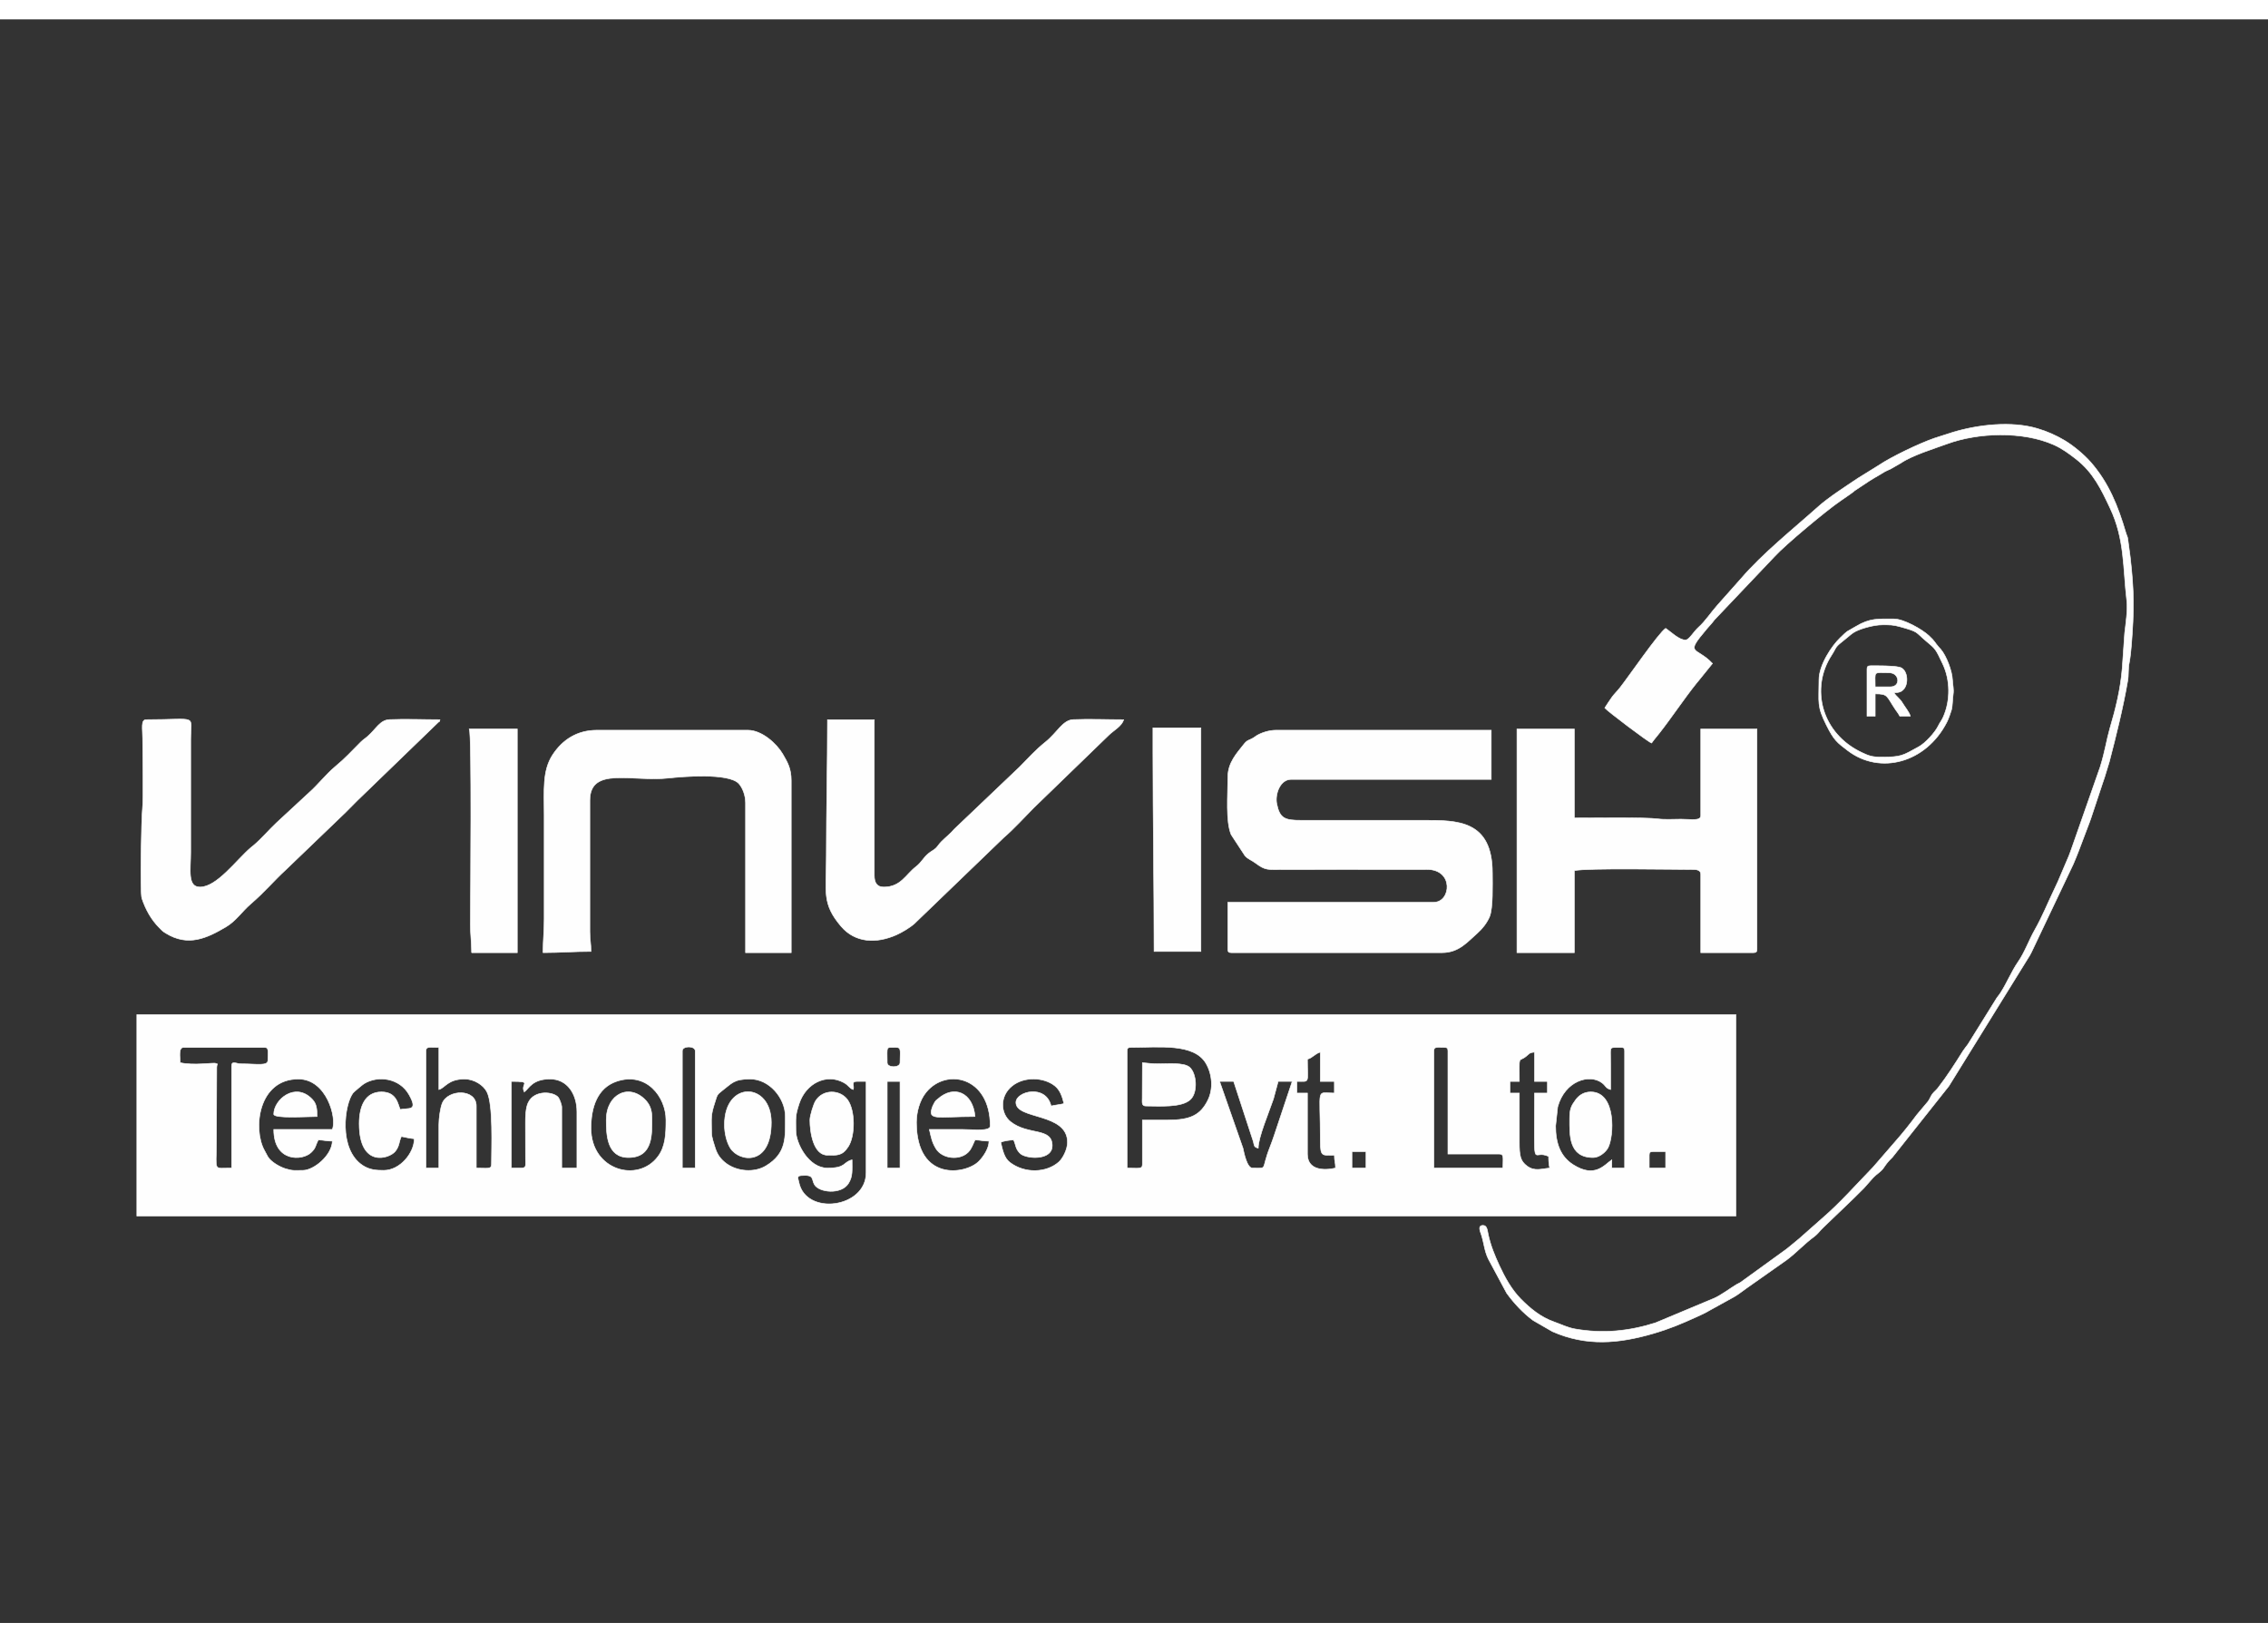 <?xml version="1.0" encoding="UTF-8"?> <!-- Creator: CorelDRAW X8 --> <svg xmlns="http://www.w3.org/2000/svg" xmlns:xlink="http://www.w3.org/1999/xlink" xml:space="preserve" width="58mm" height="42mm" version="1.1" style="shape-rendering:geometricPrecision; text-rendering:geometricPrecision; image-rendering:optimizeQuality; fill-rule:evenodd; clip-rule:evenodd" viewBox="0 0 29700 21000"><rect x="0" y="0" width="29700" height="21000" fill="#333333" stroke="none"/> <defs> <style type="text/css"> <![CDATA[ .str0 {stroke:#FEFEFE;stroke-width:7.62} .fil0 {fill:#FEFEFE} ]]> </style> </defs> <g id="Layer_x0020_1">  <path class="fil0 str0" d="M3585 14337c0,61 431,31 567,31 0,-108 -9,-170 -64,-227 -221,-231 -503,6 -503,196zm9183 31c-27,-315 -276,-420 -489,-228 -40,36 -9,-2 -38,39 -6,9 -24,44 -26,50 -79,202 49,139 553,139zm11987 -5627l-199 0c0,-216 -32,-184 184,-184 135,0 155,184 15,184zm-306 -230l0 614 107 0 0 -292c170,0 144,24 267,208 28,41 31,39 55,84l138 0c-14,-52 -66,-113 -97,-164 -43,-73 -78,-83 -118,-143 66,-1 99,-10 133,-51 2,-3 4,-7 6,-9 56,-80 36,-251 -65,-274 -95,-22 -274,-19 -380,-19 -36,0 -46,11 -46,46zm199 -582c98,0 139,-2 235,25 247,69 191,62 337,185 129,108 126,102 220,301 100,211 103,474 10,690 -23,54 -44,72 -71,128 -43,85 -168,222 -253,268 -215,118 -226,135 -493,135 -123,0 -165,-19 -249,-58 -532,-248 -683,-843 -398,-1278 76,-118 25,-89 193,-221 43,-34 76,-68 124,-91 77,-38 238,-84 345,-84zm-828 720c0,306 -29,341 97,593 99,198 140,228 280,334 423,322 1024,160 1297,-372 18,-35 48,-116 59,-155 18,-62 13,-132 24,-207 11,-77 -6,-115 -9,-193 -5,-117 -80,-313 -153,-399l-22 -24c-2,-2 -5,-5 -7,-8 -55,-63 -41,-67 -128,-148 -89,-82 -328,-218 -457,-218 -203,0 -311,-14 -499,99 -137,82 -92,40 -204,148 -109,104 -278,355 -278,550zm-8814 5581c175,0 473,25 586,-88 97,-97 77,-344 -16,-421 -75,-62 -279,-43 -402,-43 -97,0 -141,-9 -214,-15l-2 461c0,57 -11,106 48,106zm-4400 184c0,160 44,460 230,460 119,0 190,15 272,-111 93,-144 92,-473 -8,-613 -98,-136 -324,-144 -421,15 -25,40 -73,190 -73,249zm9949 -15c0,207 -15,506 307,506 80,0 162,-68 195,-127 79,-145 113,-732 -226,-732 -96,0 -160,51 -200,107 -55,76 -76,114 -76,246zm-11068 76c0,114 29,230 77,307 112,179 536,245 536,-337 0,-530 -613,-552 -613,30zm-1548 -61c0,188 7,491 291,491 327,0 307,-315 307,-522 0,-102 -29,-171 -80,-226 -212,-229 -518,-88 -518,257zm-1763 -2192l598 0 0 -2929 -629 0c35,72 16,2146 15,2561 0,145 16,232 16,368zm8922 -2607c0,880 15,1711 15,2591l613 0 0 -2928 -628 0 0 337zm6975 -1487c-87,0 -190,-106 -261,-153 -93,62 -483,632 -600,780 -37,47 -74,80 -105,124 -32,44 -62,93 -92,138 25,35 573,450 613,460 30,-45 65,-82 101,-129 170,-217 317,-443 490,-659 17,-22 9,-11 21,-25l185 -229c-217,-229 -371,-102 -72,-456 40,-47 59,-63 98,-116l784 -826c137,-152 693,-615 864,-730 47,-32 79,-55 127,-88l44 -32c4,-3 13,-12 17,-15l193 -128c43,-29 88,-52 134,-80 22,-14 46,-29 68,-41 28,-15 45,-21 73,-34l136 -78c152,-103 432,-188 607,-252 400,-147 984,-171 1399,13 108,49 197,114 289,186 226,176 330,397 446,643 192,405 168,781 218,1208 15,133 -13,303 -27,429l-32 459c-22,271 -84,526 -162,789 -43,149 -61,292 -126,502l-370 1056c-16,43 -23,68 -41,112l-142 333c-15,34 -34,73 -49,105 -84,175 -157,357 -254,528 -78,137 -132,295 -221,423 -85,123 -144,272 -227,401 -27,43 -45,56 -69,99l-359 577c-24,31 -46,60 -65,88 -103,164 -209,331 -328,484 -28,35 -50,48 -74,80 -24,33 -31,64 -56,97l-147 175c-90,121 -182,237 -280,348l-292 337c-220,227 -433,470 -673,676l-293 259c-57,49 -110,90 -168,138l-605 438c-23,13 -29,14 -50,26 -88,53 -206,143 -295,181l-767 321c-347,110 -687,144 -1053,80 -101,-18 -183,-61 -275,-93 -173,-61 -311,-174 -436,-301 -121,-124 -207,-280 -281,-439 -59,-129 -113,-256 -145,-407 -11,-54 -15,-116 -67,-116 -75,0 -36,80 -21,127 35,112 39,205 89,310l241 449c97,134 214,260 347,358l253 146c443,195 863,159 1319,26 219,-64 362,-125 565,-217 65,-30 112,-50 174,-87l326 -180c65,-39 95,-67 153,-107l531 -374c126,-94 231,-211 356,-302 56,-41 72,-76 123,-123l399 -383c47,-47 83,-83 131,-130l122 -138c45,-49 98,-73 135,-126 47,-68 57,-82 118,-142l739 -932 1061 -1714c13,-26 7,-11 21,-40l548 -1154c27,-67 48,-112 71,-175l143 -378c7,-17 9,-26 16,-45l145 -437c15,-46 22,-67 35,-104l61 -199c89,-342 181,-710 241,-1062 15,-86 2,-152 21,-240 11,-54 24,-174 28,-232 35,-451 36,-696 -16,-1147l-29 -217c-6,-60 -15,-54 -30,-107 -102,-346 -223,-649 -460,-920 -88,-100 -229,-217 -344,-285 -109,-65 -227,-117 -352,-154 -338,-101 -773,-52 -1106,48l-243 78c-199,69 -565,244 -732,357l-274 170c-141,95 -382,250 -510,365 -330,295 -733,616 -1016,946l-310 349c-80,89 -159,211 -247,289 -66,60 -125,167 -170,167zm-11252 2836c0,470 -60,614 192,912 186,219 463,229 725,113 72,-32 175,-93 236,-147l1171 -1128c129,-110 270,-266 393,-390l981 -950c60,-60 173,-118 195,-203 -213,0 -450,-10 -660,-1 -138,6 -208,169 -364,294 -125,100 -224,210 -336,324l-856 815c-53,63 -112,106 -171,166 -33,33 -43,56 -70,83 -28,28 -66,43 -98,71 -70,57 -91,117 -164,173 -134,102 -197,267 -423,267 -92,0 -123,-62 -123,-153l0 -2039 -613 0c0,614 -15,1179 -15,1793zm-5059 -1793c-213,0 -450,-10 -660,-1 -126,5 -173,119 -287,219 -37,33 -54,39 -92,76 -134,133 -193,204 -336,323 -119,100 -221,233 -338,337l-430 398c-98,92 -191,204 -301,297l-34 27c-187,160 -443,516 -665,516 -168,0 -122,-225 -122,-460l0 -1472c0,-337 110,-260 -583,-260 -72,0 -46,119 -46,245 0,210 13,784 -2,918 -14,126 -34,1101 -8,1177 49,147 122,278 228,385 35,35 39,43 83,70 293,182 538,67 789,-81 130,-76 210,-202 326,-302 181,-155 297,-298 458,-446l782 -751c55,-55 98,-100 153,-154l1052 -1017c41,-42 12,13 33,-44zm1349 3051c226,0 399,-16 628,-16 0,-107 -15,-149 -15,-260l0 -1717c0,-452 553,-239 1040,-294 161,-18 780,-72 912,74 48,54 87,152 87,250l0 1963 598 0 0 -2254c0,-156 -47,-237 -112,-348 -80,-136 -273,-311 -455,-311l-1978 0c-259,0 -451,126 -580,324 -136,210 -110,461 -110,795l0 1349c1,160 -15,275 -15,445zm12754 0l751 0 0 -1074c161,-37 1307,-15 1564,-15 47,0 92,14 92,61l0 1028 690 0c35,0 46,-11 46,-46l0 -2883 -736 0 0 1135c0,73 -124,46 -261,46 -94,0 -211,8 -302,-4 -161,-22 -862,-12 -1093,-12l0 -1165 -751 0 0 2929zm-3786 -2300c0,241 -30,577 43,754l182 278c40,44 85,56 136,94 137,101 155,85 375,85l1870 -1c358,-1 317,430 92,430l-2698 0 0 614c0,35 10,46 46,46l2759 0c224,0 336,-146 464,-257 62,-55 121,-129 157,-211 49,-114 38,-427 38,-575 0,-697 -463,-690 -904,-690l-1595 0c-219,1 -285,-24 -324,-213 -27,-129 43,-323 187,-323l2621 0 0 -644 -2821 0c-89,0 -191,34 -251,71 -2,2 -6,4 -9,6 0,0 -12,9 -27,19 -71,44 -82,24 -136,94 -87,111 -205,235 -205,423zm5518 4952c0,-35 11,-46 46,-46l169 0 0 215 -215 0 0 -169zm-2820 -1365c0,-59 39,-46 138,-46 35,0 46,11 46,46l0 1350 674 0c64,0 46,53 46,184l-904 0 0 -1534zm-1073 1319l184 0 0 215 -184 0 0 -215zm-6086 -920l168 0 0 1135 -168 0 0 -1135zm-2683 -399c0,-70 169,-70 169,0l0 1534 -169 0 0 -1534zm383 1074c0,-202 -15,-221 44,-401 30,-92 24,-99 94,-152 128,-96 150,-153 368,-153 249,0 460,248 460,491 0,272 21,482 -257,648 -153,91 -372,71 -513,-31 -74,-54 -121,-117 -148,-205 -16,-50 -48,-143 -48,-197zm11053 -92l27 -249c93,-342 417,-440 582,-314 49,37 47,70 111,87 0,-97 0,-194 0,-291 0,-52 0,-103 -1,-155 -1,-117 -9,-106 139,-106 36,0 46,11 46,46l0 1534 -168 0 0 -108c-98,66 -221,246 -507,63 -167,-107 -229,-281 -229,-507zm-12632 30c0,-271 81,-528 337,-614 389,-130 645,203 645,507 0,184 -7,348 -105,478 -263,352 -877,182 -877,-371zm4431 16c24,104 34,165 86,251 83,135 313,160 425,45 44,-46 59,-101 87,-158 76,0 94,15 183,15 0,94 -70,201 -133,265 -171,173 -817,271 -817,-510 0,-135 41,-290 127,-395 263,-324 839,-206 839,441 0,76 -220,46 -368,46 -143,0 -286,0 -429,0zm-7818 0l-767 0c0,430 373,412 488,303 67,-63 54,-88 95,-165 76,0 94,15 184,15 -5,190 -246,383 -384,383 -114,0 -127,9 -225,-20 -76,-22 -200,-93 -237,-161l-43 -80c-156,-281 -83,-935 444,-935 371,0 507,511 445,660zm15421 -629l123 0c0,-361 -16,-246 87,-327 45,-35 39,-50 112,-56l0 383 169 0 0 153 -169 0c0,1050 -30,753 150,816 52,18 29,5 36,72 5,59 2,43 13,94 -109,9 -197,47 -296,-26 -89,-65 -102,-134 -102,-312l0 -644 -123 0 0 -153zm-2790 0c175,0 138,34 138,-291 71,-19 98,-73 169,-92l0 383 184 0 0 153c-247,0 -184,-99 -184,629 0,212 28,184 184,184 0,85 15,91 15,169 -154,35 -368,29 -368,-184l0 -798 -138 0 0 -153zm-11236 567l0 568 -169 0 0 -1534c0,-62 48,-46 169,-46l0 552c82,-22 117,-138 337,-138 126,0 248,80 292,168 85,167 60,731 60,952 0,65 -58,46 -199,46l0 -813c0,-228 -372,-222 -447,-33 -23,58 -43,191 -43,278zm7557 -291c0,227 675,130 675,521 0,93 -60,210 -112,257 -161,145 -447,156 -642,7 -77,-59 -97,-166 -120,-264 34,-16 115,-30 168,-30 32,65 22,109 78,168 22,24 45,34 78,44 127,39 350,22 350,-136 0,-245 -311,-131 -544,-314 -136,-108 -147,-337 20,-470 157,-126 413,-116 558,-1 69,55 97,138 120,233 -54,13 -116,19 -169,31 -68,-290 -460,-191 -460,-46zm-8600 276c0,582 391,463 472,364 57,-70 46,-124 80,-195 45,10 120,26 169,30 0,185 -186,414 -399,414 -100,0 -183,-5 -274,-63 -327,-211 -241,-808 -128,-952 11,-13 127,-111 142,-119 184,-115 469,-75 591,144 125,223 -9,168 -116,193 -31,-65 -43,-230 -246,-230 -216,0 -291,194 -291,414zm10593 -46l-337 0 0 583c0,65 -59,46 -200,46l0 -1534c0,-35 11,-46 46,-46 369,0 831,-59 987,210 83,143 97,333 25,480 -98,198 -232,261 -521,261zm-4078 -506l123 0 0 1196c0,466 -791,567 -880,126 -10,-50 -33,-84 30,-89 176,-14 131,44 173,118 60,105 353,136 447,-17 56,-91 46,-164 46,-307 -124,33 -75,108 -322,108 -248,0 -414,-324 -414,-491 0,-168 -11,-188 44,-355 88,-265 357,-399 584,-273 69,38 68,71 123,91 19,-44 -33,-107 46,-107zm-4353 138c62,-46 104,-169 337,-169 225,0 352,194 352,430l0 736 -199 0 0 -798c0,-32 -29,-106 -43,-125 -59,-78 -315,-107 -397,68 -31,64 -36,179 -35,272l1 461c2,139 20,122 -185,122l0 -1135c291,0 110,29 169,138zm9105 -138l184 0 257 786c16,65 10,73 65,88 0,-142 138,-465 199,-644l62 -230 184 0 -238 713c-17,51 -36,101 -53,146 -123,310 -20,276 -230,276 -72,0 -112,-204 -124,-260l-306 -875zm-4353 -245c0,-226 -24,-200 122,-200 66,0 46,59 46,200 0,70 -168,70 -168,0zm-9213 -200l1057 0c63,0 46,48 46,169 0,78 -140,46 -352,46 -64,0 -123,-47 -123,31l0 1334c-249,0 -199,54 -199,-338l4 -981c3,-65 30,-31 -14,-52 -26,-13 -284,33 -465,-9 0,-77 -25,-200 46,-200zm-613 2208l20940 0 0 -2637 -20940 0 0 2637z"></path> </g> </svg> 